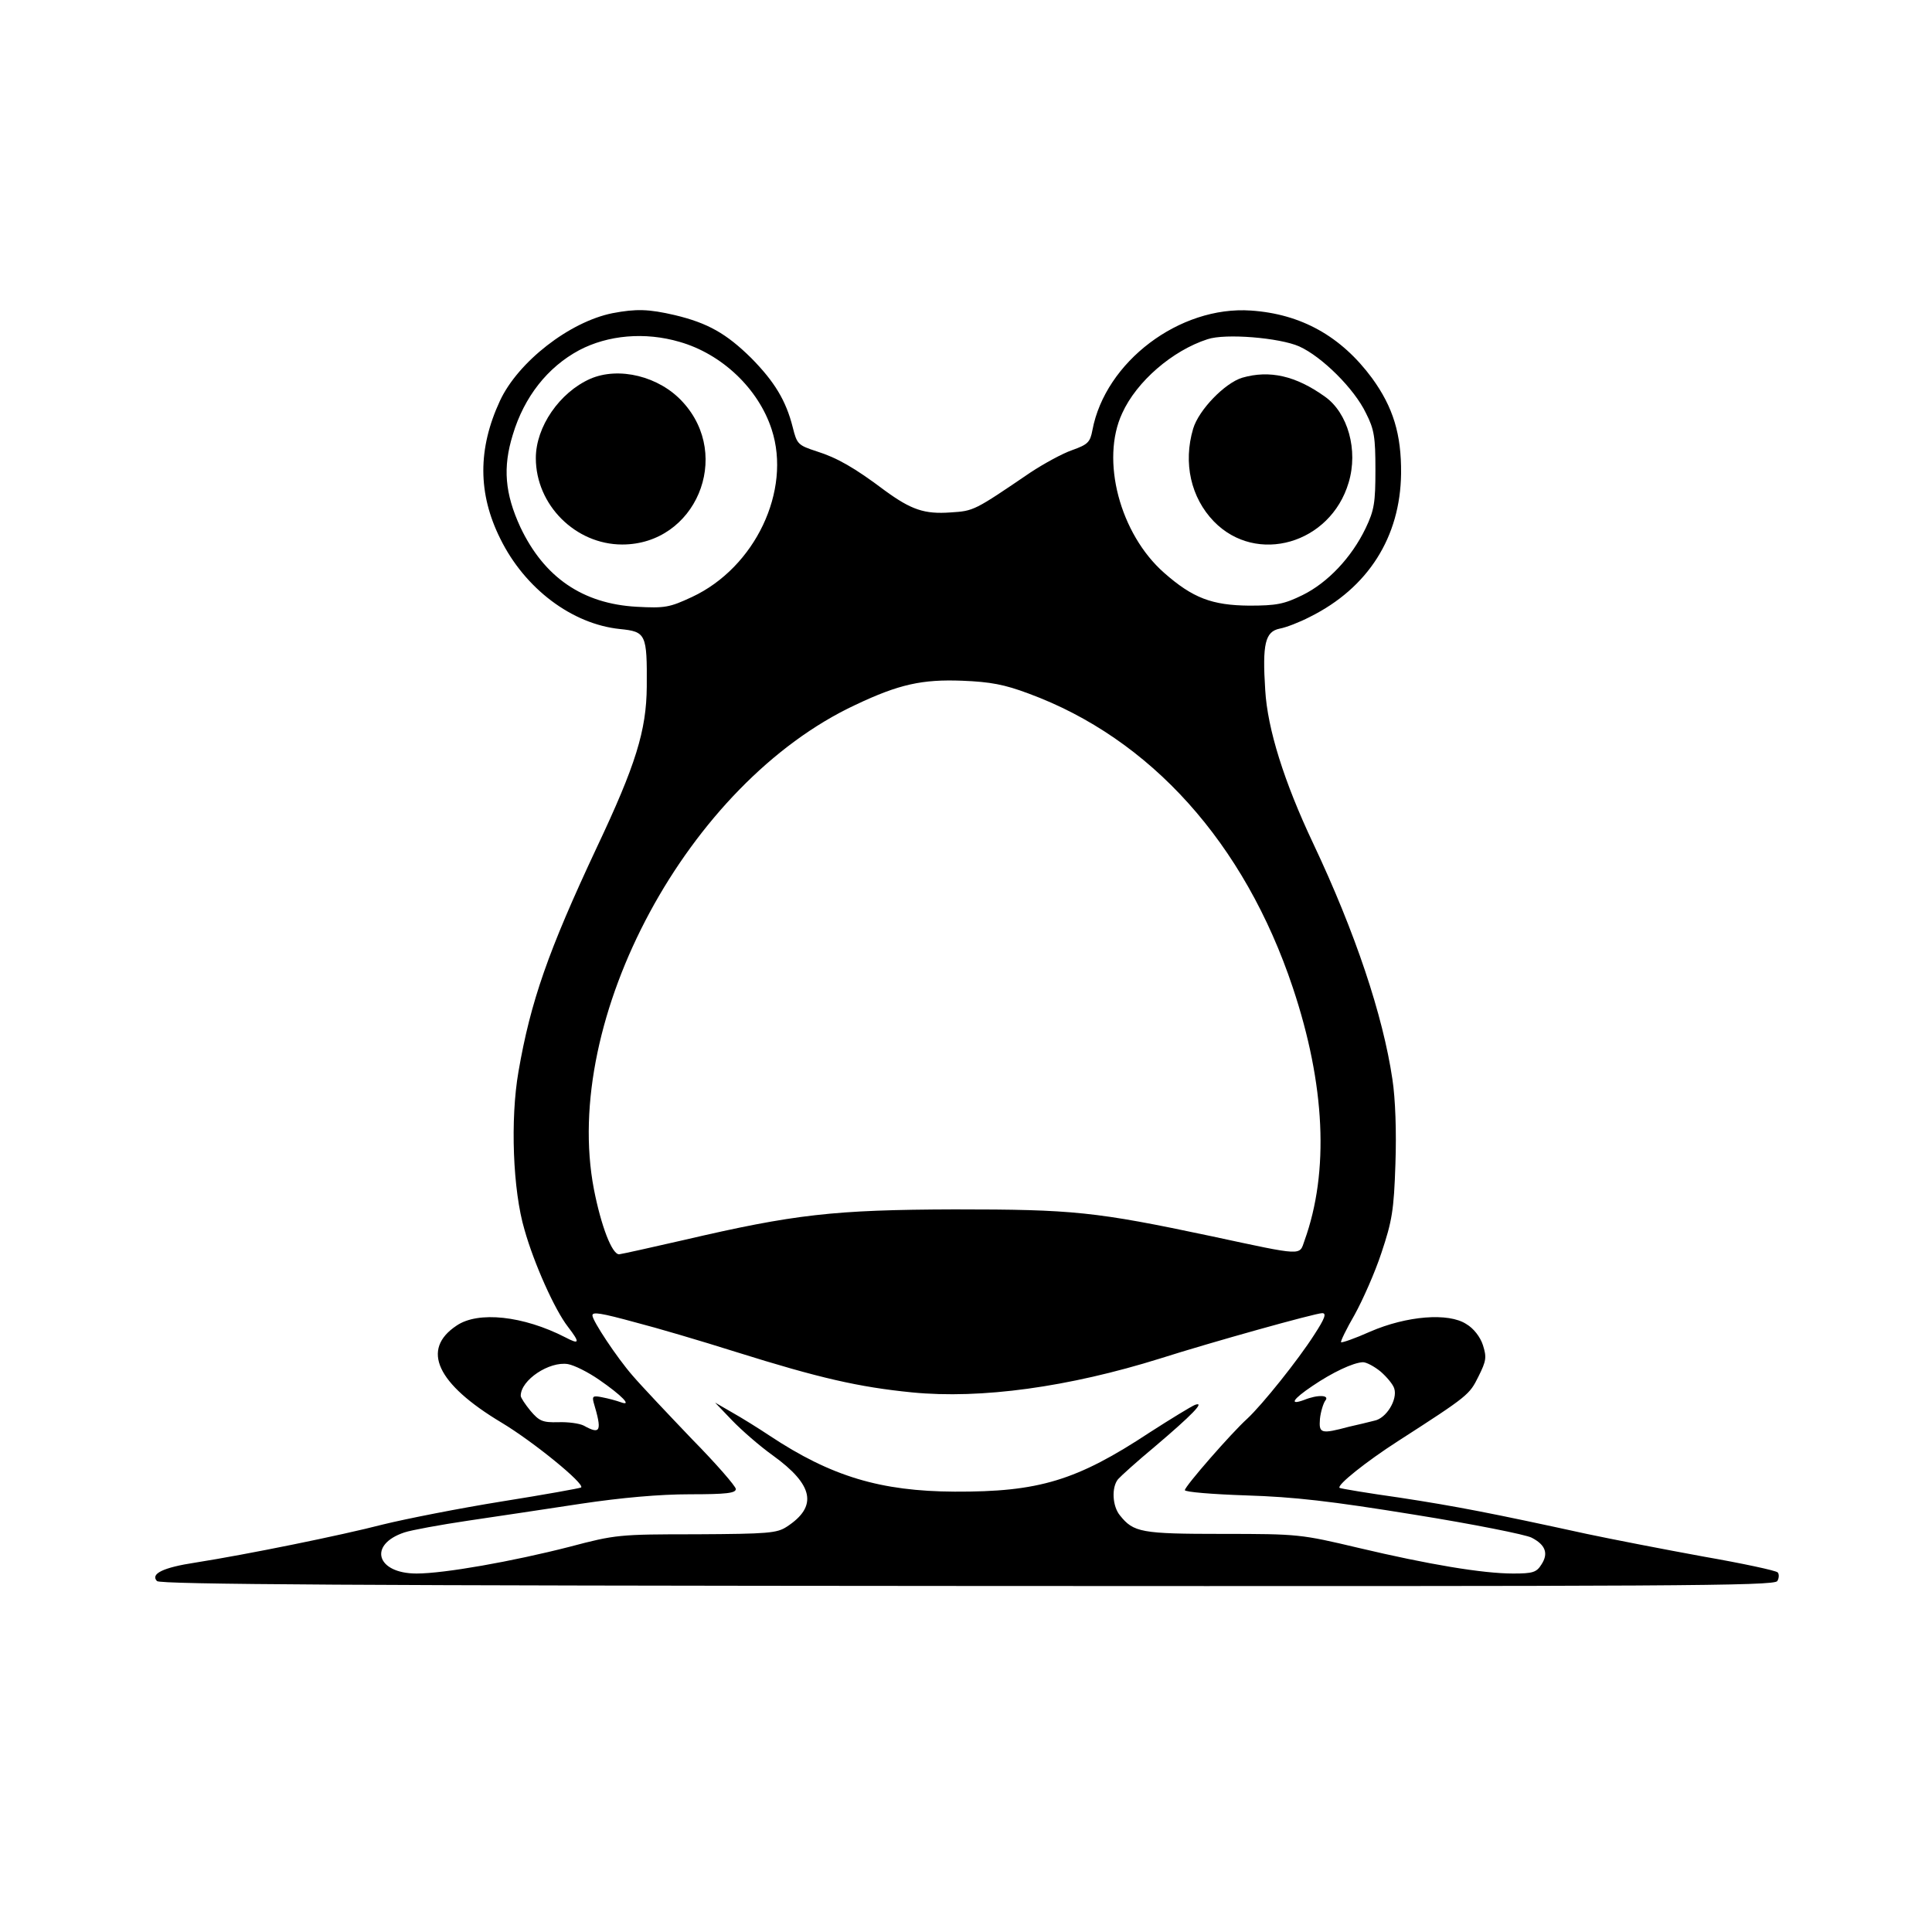   <svg version="1.0" xmlns="http://www.w3.org/2000/svg"
width="512pt" height="512pt" viewBox="0 0 512
512"  preserveAspectRatio="xMidYMid meet">    <g
transform="translate(0,512) scale(0.1,-0.1)"
fill="#000000" stroke="none"> <path d="M1623 4290 c-114 -23 -250 -129
-298 -232 -59 -127 -59 -246 1 -366 65 -132 190 -226 317 -239 69 -7 72
-13 71 -153 -1 -116 -29 -207 -133 -427 -128 -273 -175 -407 -207 -593
-22 -126 -15 -315 16 -419 25 -89 80 -212 115 -257 33 -43 31 -48 -7 -28
-111 57 -231 70 -288 31 -95 -63 -53 -154 119 -257 85 -51 222 -163 211
-172 -3 -2 -97 -19 -210 -37 -112 -18 -254 -46 -315 -61 -112 -29 -358
-79 -497 -101 -86 -13 -120 -30 -102 -49 9 -9 537 -12 2148 -13 1870 -1
2138 0 2146 13 5 8 5 19 1 23 -5 5 -94 24 -197 42 -104 19 -243 46 -309
60 -252 55 -345 73 -495 96 -85 12 -157 24 -160 26 -8 7 71 70 155 124
188 121 189 123 213 171 21 42 22 51 12 83 -7 22 -25 45 -44 56 -47 31
-158 22 -255 -20 -40 -18 -75 -30 -77 -28 -2 2 14 35 36 73 21 38 54 112
71 164 28 84 33 112 37 235 3 85 0 173 -8 225 -25 169 -98 388 -210 625
-77 163 -121 303 -127 406 -8 123 0 155 38 163 17 3 53 17 80 31 155 77
240 212 242 380 1 104 -21 176 -77 253 -82 111 -188 170 -321 179 -189
13 -386 -136 -420 -317 -6 -32 -12 -38 -54 -53 -26 -9 -75 -36 -110 -59
-150 -102 -150 -102 -212 -106 -69 -5 -104 7 -174 58 -81 61 -127 87
-181 104 -49 16 -52 19 -63 63 -18 72 -49 122 -110 184 -66 65 -115 93
-203 114 -69 16 -102 17 -165 5z m178 -76 c112 -32 209 -124 244 -232 53
-162 -44 -366 -211 -444 -60 -28 -72 -30 -147 -26 -143 8 -245 78 -308
211 -41 89 -47 158 -20 245 30 100 92 179 176 224 76 40 174 49 266 22z
m1642 -12 c60 -27 146 -112 177 -177 22 -43 25 -64 25 -150 0 -87 -3
-107 -26 -155 -37 -77 -100 -144 -167 -177 -49 -24 -69 -28 -142 -28 -98
1 -149 20 -225 87 -117 103 -169 299 -111 423 38 84 133 166 226 196 47
16 191 4 243 -19z m-717 -920 c323 -119 572 -396 700 -779 86 -257 97
-488 31 -671 -14 -40 0 -41 -247 12 -307 65 -366 71 -680 71 -321 -1
-425 -13 -717 -81 -87 -20 -164 -37 -172 -38 -19 -1 -48 75 -67 172 -87
452 250 1077 693 1284 116 55 177 68 283 64 75 -3 112 -10 176 -34z
m-1040 -1667 c51 -13 170 -48 265 -78 220 -69 325 -93 466 -107 183 -18
415 14 658 90 135 43 411 120 429 120 12 0 7 -14 -21 -57 -42 -66 -138
-186 -178 -223 -42 -38 -165 -179 -165 -189 0 -5 73 -11 163 -14 127 -4
223 -15 445 -51 156 -25 296 -53 311 -61 37 -19 45 -42 26 -71 -13 -21
-23 -24 -75 -24 -81 0 -224 24 -410 68 -152 36 -159 37 -360 37 -216 0
-236 4 -272 49 -20 24 -23 74 -5 96 7 8 50 47 97 86 99 84 135 121 107
111 -10 -4 -64 -37 -120 -73 -194 -128 -294 -158 -517 -157 -196 1 -327
40 -490 148 -30 20 -75 48 -100 62 l-45 26 45 -47 c25 -26 73 -68 108
-93 108 -78 120 -135 37 -189 -26 -17 -49 -19 -240 -20 -204 0 -214 -1
-335 -33 -152 -39 -333 -71 -406 -71 -107 0 -129 77 -32 109 18 6 94 20
168 31 74 11 209 31 300 45 107 16 208 25 288 25 97 0 122 3 122 14 0 7
-52 67 -116 132 -63 66 -135 142 -158 169 -41 47 -106 145 -106 159 0 10
21 7 116 -19z m-99 -151 c61 -42 90 -72 58 -60 -11 4 -33 10 -49 13 -24
5 -27 3 -23 -13 23 -77 19 -87 -26 -62 -12 6 -42 10 -68 9 -41 -1 -50 3
-73 30 -14 17 -26 35 -26 40 0 42 76 92 125 84 17 -3 53 -21 82 -41z
m2072 21 c16 -14 33 -34 36 -45 9 -29 -21 -79 -53 -85 -15 -4 -45 -11
-67 -16 -75 -20 -80 -18 -77 21 2 19 9 41 14 48 13 15 -19 17 -56 2 -41
-15 -30 2 22 37 53 36 108 62 134 63 9 0 30 -11 47 -25z"/> <path
d="M1564 4116 c-81 -36 -144 -127 -144 -210 0 -124 105 -229 229 -229
194 0 293 234 160 378 -62 68 -169 94 -245 61z"/> <path d="M3292 4119
c-46 -14 -115 -85 -130 -135 -27 -91 -6 -183 55 -246 113 -116 309 -59
357 103 26 86 -2 185 -63 228 -77 55 -146 71 -219 50z"/> </g> </svg>